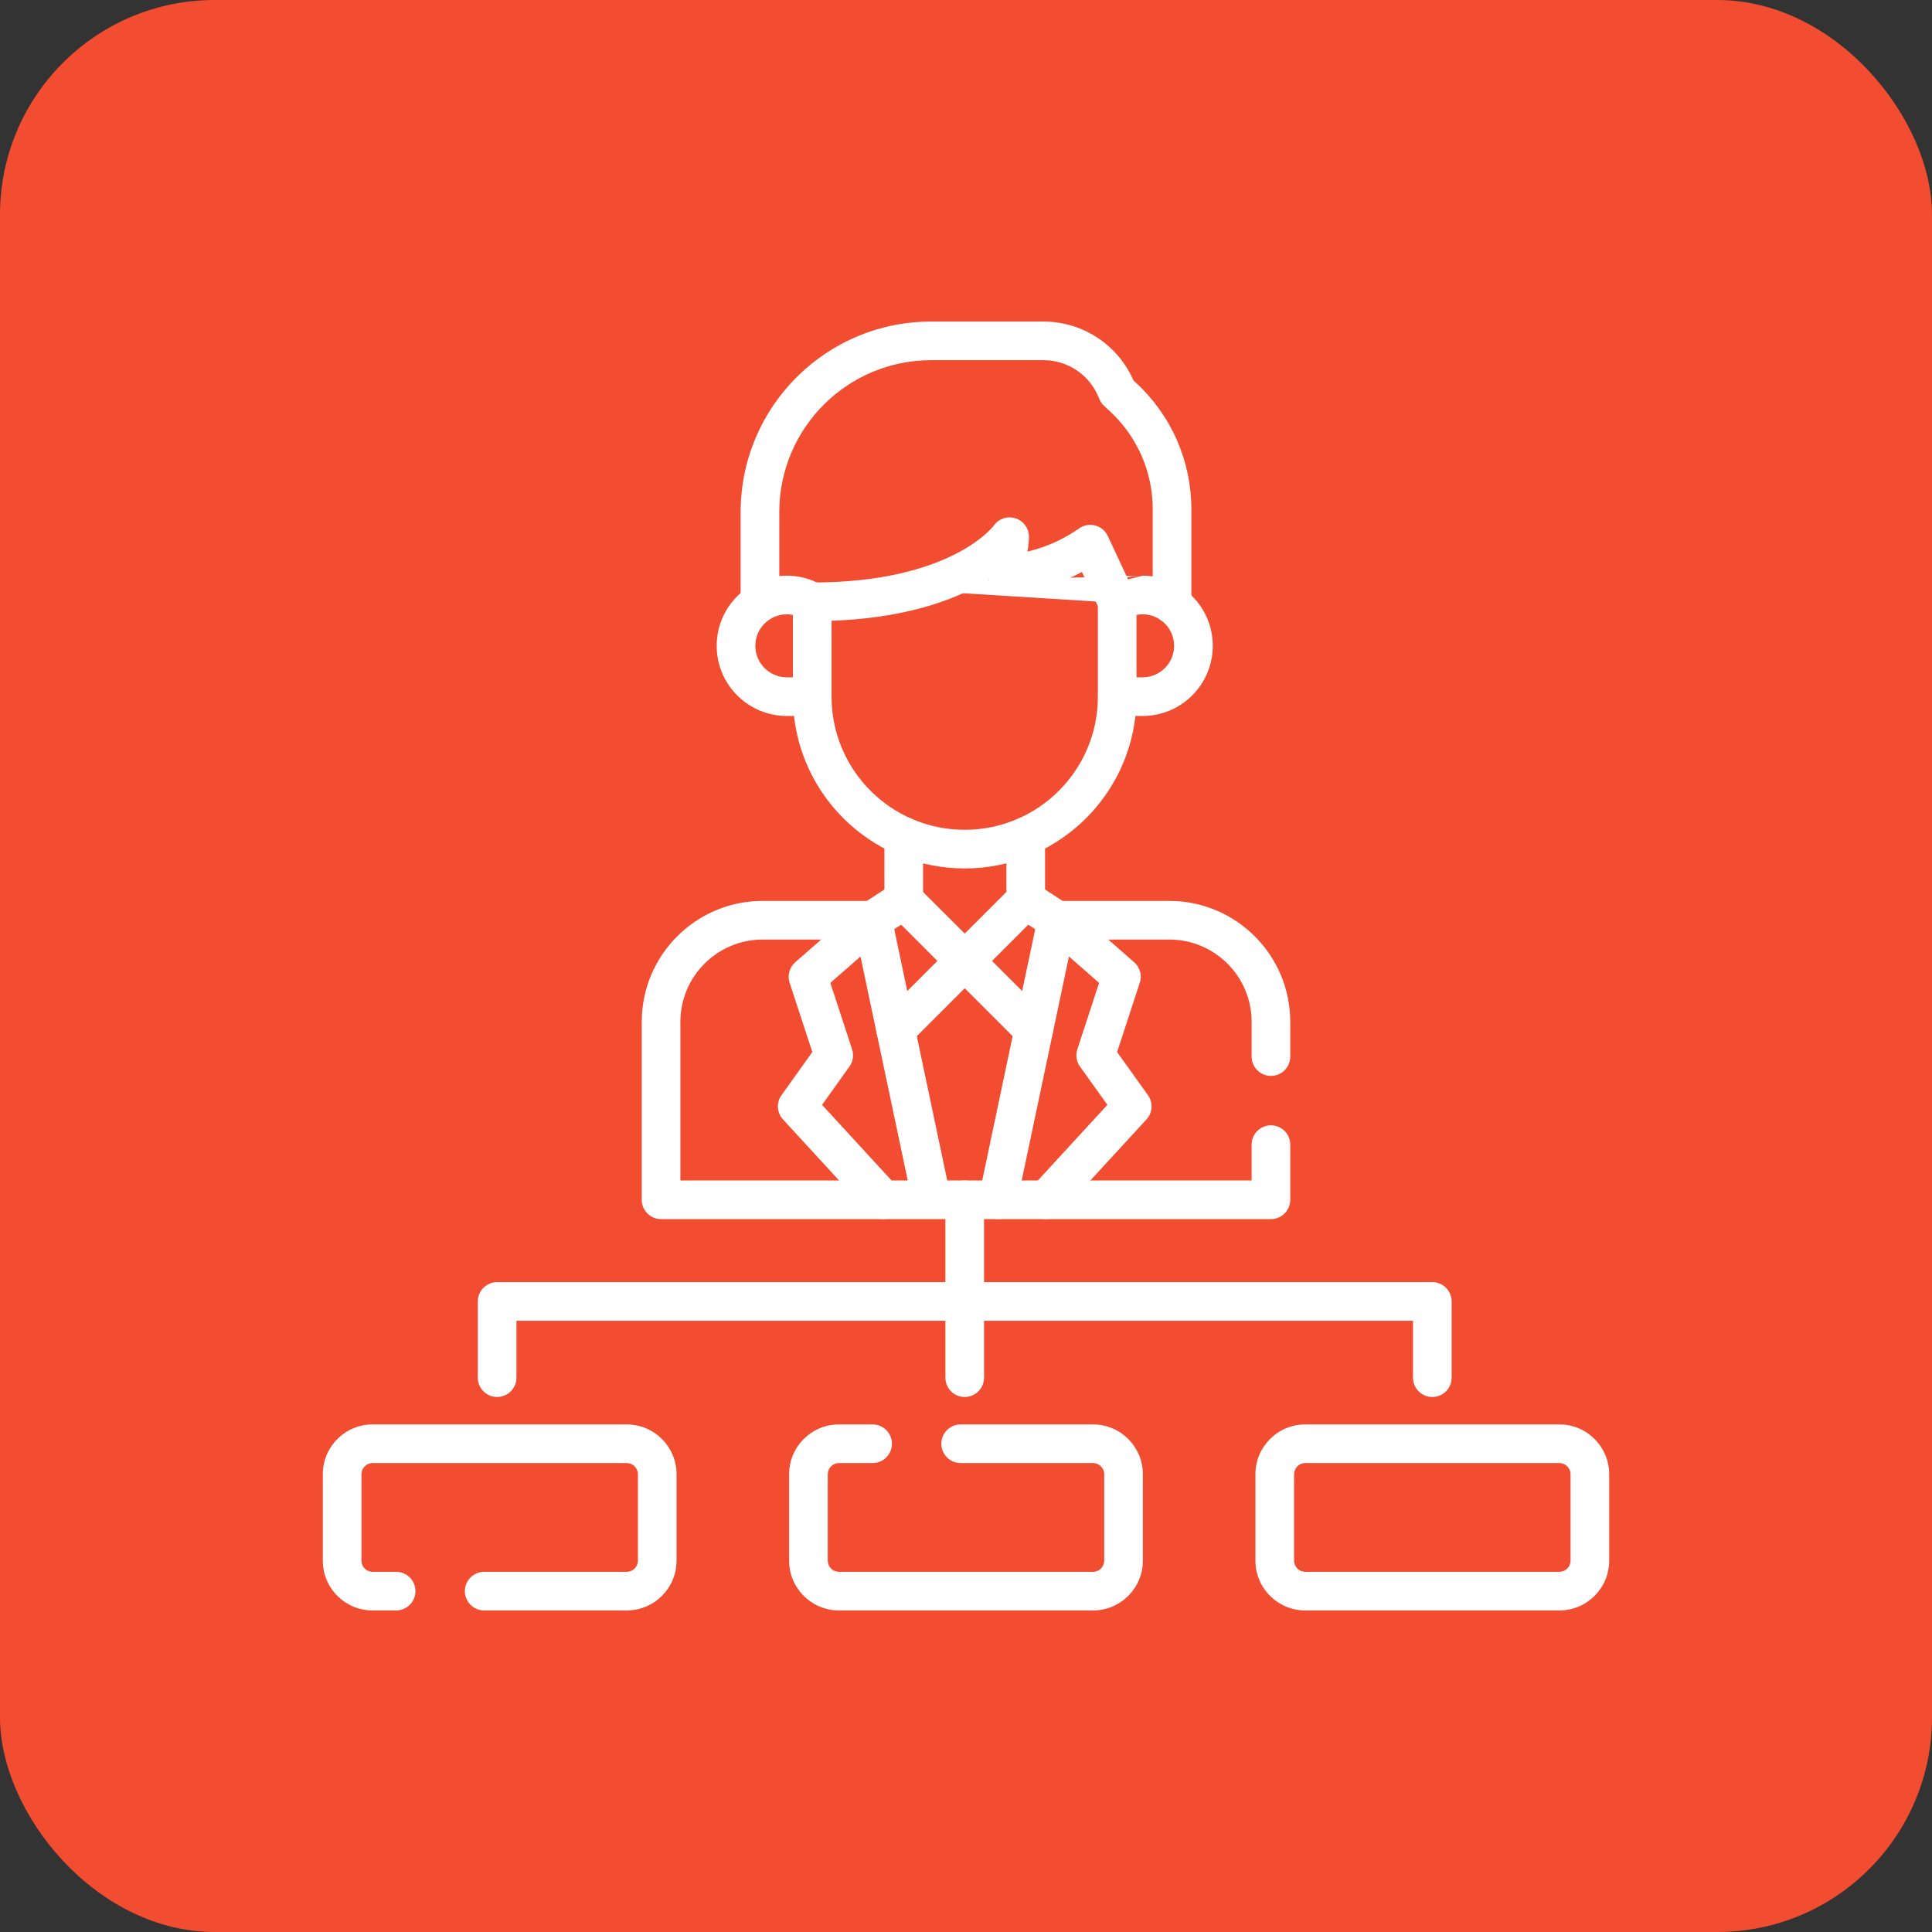 <svg width="90" height="90" viewBox="0 0 90 90" fill="none" xmlns="http://www.w3.org/2000/svg">
<rect x="0" y="0" width="90" height="90" fill="#333333" stroke="none"/>
<rect width="90" height="90" rx="10" fill="#F24D30"/>
<g clip-path="url(#clip0_154_1512)">
<path fill-rule="evenodd" clip-rule="evenodd" d="M43.378 16.779C39.47 16.779 36.302 19.948 36.302 23.855V28.076C36.302 28.573 35.899 28.976 35.402 28.976C34.905 28.976 34.502 28.573 34.502 28.076V23.855C34.502 18.953 38.476 14.979 43.378 14.979H48.611C49.538 14.979 50.443 15.261 51.207 15.787C51.909 16.272 52.461 16.942 52.801 17.722L52.934 17.846C53.743 18.595 54.389 19.503 54.83 20.513C55.271 21.523 55.498 22.613 55.498 23.716C55.498 23.716 55.498 23.716 55.498 23.716V28.155C55.498 28.652 55.095 29.055 54.598 29.055C54.101 29.055 53.698 28.652 53.698 28.155V23.716C53.698 22.861 53.522 22.016 53.18 21.233C52.838 20.451 52.338 19.747 51.711 19.166L51.431 18.906C51.33 18.812 51.252 18.696 51.202 18.567C51.002 18.041 50.648 17.588 50.185 17.269C49.722 16.95 49.173 16.779 48.611 16.779C48.611 16.779 48.611 16.779 48.611 16.779H43.378ZM42.1 38.063C42.597 38.063 43 38.466 43 38.963V41.923C43 42.42 42.597 42.823 42.1 42.823C41.874 42.823 41.668 42.74 41.51 42.603C41.536 42.687 41.55 42.776 41.55 42.868C41.55 43.365 41.147 43.768 40.65 43.768H35.53C33.412 43.768 31.695 45.486 31.695 47.603V54.991H42.286L40.846 48.164C40.744 47.677 41.055 47.2 41.541 47.097C42.028 46.995 42.505 47.306 42.608 47.792L44.126 54.991H58.306V53.321C58.306 52.824 58.708 52.421 59.206 52.421C59.703 52.421 60.105 52.824 60.105 53.321V55.891C60.105 56.388 59.703 56.791 59.206 56.791H30.794C30.297 56.791 29.895 56.388 29.895 55.891V47.603C29.895 44.492 32.417 41.968 35.53 41.968H40.65C40.875 41.968 41.081 42.051 41.239 42.188C41.214 42.104 41.2 42.015 41.2 41.923V38.963C41.2 38.466 41.603 38.063 42.1 38.063ZM47.782 38.063C48.279 38.063 48.682 38.466 48.682 38.963V41.923C48.682 42.015 48.668 42.104 48.642 42.188C48.8 42.051 49.006 41.968 49.232 41.968H54.47C57.583 41.968 60.105 44.492 60.105 47.603V49.22C60.105 49.717 59.703 50.12 59.206 50.12C58.708 50.12 58.306 49.717 58.306 49.22V47.603C58.306 45.486 56.588 43.768 54.47 43.768H49.232C48.735 43.768 48.332 43.365 48.332 42.868C48.332 42.776 48.346 42.687 48.371 42.603C48.213 42.74 48.007 42.823 47.782 42.823C47.285 42.823 46.882 42.42 46.882 41.923V38.963C46.882 38.466 47.285 38.063 47.782 38.063Z" fill="white"/>
<path fill-rule="evenodd" clip-rule="evenodd" d="M47.3 24.143C47.676 24.26 47.932 24.608 47.932 25.002C47.932 25.25 47.904 25.482 47.858 25.696C48.88 25.458 49.689 25.024 50.273 24.613C50.491 24.46 50.766 24.412 51.023 24.48C51.28 24.549 51.494 24.728 51.606 24.969L52.822 27.576C52.902 27.71 52.948 27.867 52.948 28.035C52.948 28.532 52.545 28.935 52.048 28.935H52.043C51.693 28.935 51.375 28.732 51.227 28.415L50.401 26.644C49.598 27.074 48.589 27.454 47.385 27.608L47.383 27.608C46.826 27.678 46.337 27.409 46.065 26.995C45.898 27.1 45.717 27.206 45.52 27.311C43.964 28.147 41.517 28.935 37.837 28.935H37.833C37.336 28.935 36.933 28.532 36.933 28.035C36.933 27.538 37.336 27.135 37.833 27.135H37.837C41.252 27.135 43.401 26.406 44.669 25.725C45.305 25.384 45.727 25.049 45.982 24.814C46.11 24.697 46.196 24.603 46.245 24.545C46.27 24.516 46.286 24.496 46.294 24.486C46.296 24.483 46.297 24.482 46.298 24.48C46.524 24.163 46.928 24.026 47.3 24.143Z" fill="white"/>
<path fill-rule="evenodd" clip-rule="evenodd" d="M36.653 28.617C35.843 28.617 35.186 29.274 35.186 30.085C35.186 30.895 35.843 31.552 36.653 31.552H36.937V28.645C36.845 28.627 36.751 28.617 36.653 28.617ZM38.224 27.221C37.759 26.966 37.224 26.817 36.653 26.817C34.849 26.817 33.386 28.28 33.386 30.085C33.386 31.889 34.849 33.352 36.653 33.352H36.987C37.434 37.348 40.825 40.455 44.94 40.455C49.056 40.455 52.446 37.348 52.893 33.352H53.227C55.032 33.352 56.495 31.889 56.495 30.085C56.495 28.28 55.032 26.817 53.227 26.817M52.943 31.552H53.227C54.037 31.552 54.694 30.895 54.694 30.085C54.694 29.274 54.037 28.617 53.227 28.617H53.227C53.131 28.617 53.036 28.626 52.943 28.645L52.943 31.552ZM51.143 28.027C51.143 28.033 51.143 28.039 51.143 28.045L51.143 32.452C51.143 35.878 48.366 38.655 44.94 38.655C41.514 38.655 38.737 35.878 38.737 32.452V28.053C38.738 28.034 38.737 28.015 38.736 27.996C38.722 27.654 38.517 27.361 38.224 27.221M51.656 27.221C51.355 27.365 51.146 27.671 51.143 28.027ZM53.227 26.817C52.677 26.817 52.137 26.956 51.656 27.221ZM41.607 41.169C41.964 40.936 42.434 40.985 42.735 41.286L45.577 44.127C45.928 44.479 45.928 45.049 45.577 45.4L42.363 48.614C42.129 48.848 41.786 48.935 41.47 48.84C41.153 48.746 40.914 48.487 40.846 48.163L39.768 43.054C39.691 42.691 39.846 42.318 40.157 42.115L41.607 41.169ZM41.657 43.286L42.264 46.167L43.667 44.764L41.979 43.075L41.657 43.286ZM48.34 47.097C48.826 47.2 49.137 47.677 49.035 48.163L47.366 56.076C47.264 56.562 46.786 56.873 46.3 56.771C45.813 56.668 45.502 56.191 45.605 55.705L47.273 47.792C47.376 47.306 47.853 46.995 48.34 47.097Z" fill="white"/>
<path fill-rule="evenodd" clip-rule="evenodd" d="M47.145 41.287C47.446 40.986 47.917 40.937 48.273 41.169L49.723 42.115C49.759 42.138 49.792 42.163 49.824 42.191L52.834 44.824C53.105 45.061 53.209 45.438 53.096 45.781L52.039 49.008L53.475 51.016C53.723 51.362 53.694 51.835 53.406 52.148L49.406 56.5C49.069 56.866 48.5 56.889 48.134 56.553C47.768 56.217 47.744 55.647 48.081 55.282L51.586 51.468L50.31 49.684C50.143 49.451 50.097 49.152 50.187 48.88L51.2 45.787L49.795 44.557L49.035 48.164C48.967 48.487 48.727 48.747 48.411 48.841C48.094 48.935 47.751 48.848 47.518 48.614L44.304 45.401C44.135 45.232 44.04 45.003 44.04 44.764C44.04 44.526 44.135 44.297 44.304 44.128L47.145 41.287ZM48.224 43.286L47.902 43.076L46.213 44.764L47.616 46.167L48.224 43.286ZM41.326 42.276C41.654 42.65 41.616 43.219 41.242 43.546L38.68 45.787L39.694 48.88C39.783 49.152 39.738 49.451 39.571 49.684L38.295 51.468L41.8 55.282C42.136 55.647 42.112 56.217 41.746 56.553C41.381 56.889 40.811 56.866 40.475 56.5L36.475 52.148C36.187 51.835 36.158 51.362 36.406 51.016L37.842 49.008L36.784 45.782C36.672 45.438 36.775 45.061 37.047 44.824L40.056 42.191C40.431 41.864 40.999 41.902 41.326 42.276ZM44.04 61.526V64.177C44.04 64.674 44.443 65.077 44.94 65.077C45.437 65.077 45.84 64.674 45.84 64.177V61.526H65.823V64.177C65.823 64.674 66.225 65.077 66.722 65.077C67.22 65.077 67.623 64.674 67.623 64.177V60.626C67.623 60.129 67.22 59.726 66.722 59.726H45.84V55.891C45.84 55.394 45.437 54.99 44.94 54.99C44.443 54.99 44.04 55.394 44.04 55.891V59.726H23.158C22.661 59.726 22.258 60.129 22.258 60.626V64.177C22.258 64.674 22.661 65.077 23.158 65.077C23.655 65.077 24.058 64.674 24.058 64.177V61.526H44.04ZM15.037 68.676C15.037 67.395 16.076 66.355 17.357 66.355H29.196C30.477 66.355 31.516 67.395 31.516 68.676V72.701C31.516 73.983 30.476 75.021 29.196 75.021H22.555C22.058 75.021 21.655 74.618 21.655 74.121C21.655 73.624 22.058 73.221 22.555 73.221H29.196C29.483 73.221 29.716 72.988 29.716 72.701V68.676C29.716 68.388 29.482 68.155 29.196 68.155H17.357C17.071 68.155 16.837 68.388 16.837 68.676V72.701C16.837 72.988 17.07 73.221 17.357 73.221H18.453C18.95 73.221 19.353 73.624 19.353 74.121C19.353 74.618 18.95 75.021 18.453 75.021H17.357C16.077 75.021 15.037 73.983 15.037 72.701V68.676ZM39.081 68.155C38.794 68.155 38.56 68.388 38.56 68.676V72.701C38.56 72.988 38.793 73.221 39.081 73.221H50.919C51.206 73.221 51.439 72.988 51.439 72.701V68.676C51.439 68.388 51.205 68.155 50.919 68.155H44.751C44.254 68.155 43.851 67.752 43.851 67.255C43.851 66.758 44.254 66.355 44.751 66.355H50.919C52.2 66.355 53.239 67.395 53.239 68.676V72.701C53.239 73.983 52.199 75.021 50.919 75.021H39.081C37.8 75.021 36.76 73.983 36.76 72.701V68.676C36.76 67.395 37.799 66.355 39.081 66.355H40.65C41.147 66.355 41.55 66.758 41.55 67.255C41.55 67.752 41.147 68.155 40.65 68.155H39.081ZM60.803 68.155C60.516 68.155 60.283 68.388 60.283 68.676V72.701C60.283 72.988 60.516 73.221 60.803 73.221H72.642C72.929 73.221 73.162 72.988 73.162 72.701V68.676C73.162 68.388 72.929 68.155 72.642 68.155H60.803ZM58.483 68.676C58.483 67.394 59.522 66.355 60.803 66.355H72.642C73.923 66.355 74.962 67.394 74.962 68.676V72.701C74.962 73.982 73.923 75.021 72.642 75.021H60.803C59.522 75.021 58.483 73.982 58.483 72.701V68.676Z" fill="white"/>
</g>
<defs>
<clipPath id="clip0_154_1512">
<rect width="60" height="60" fill="white" transform="translate(15 15)"/>
</clipPath>
</defs>
</svg>
